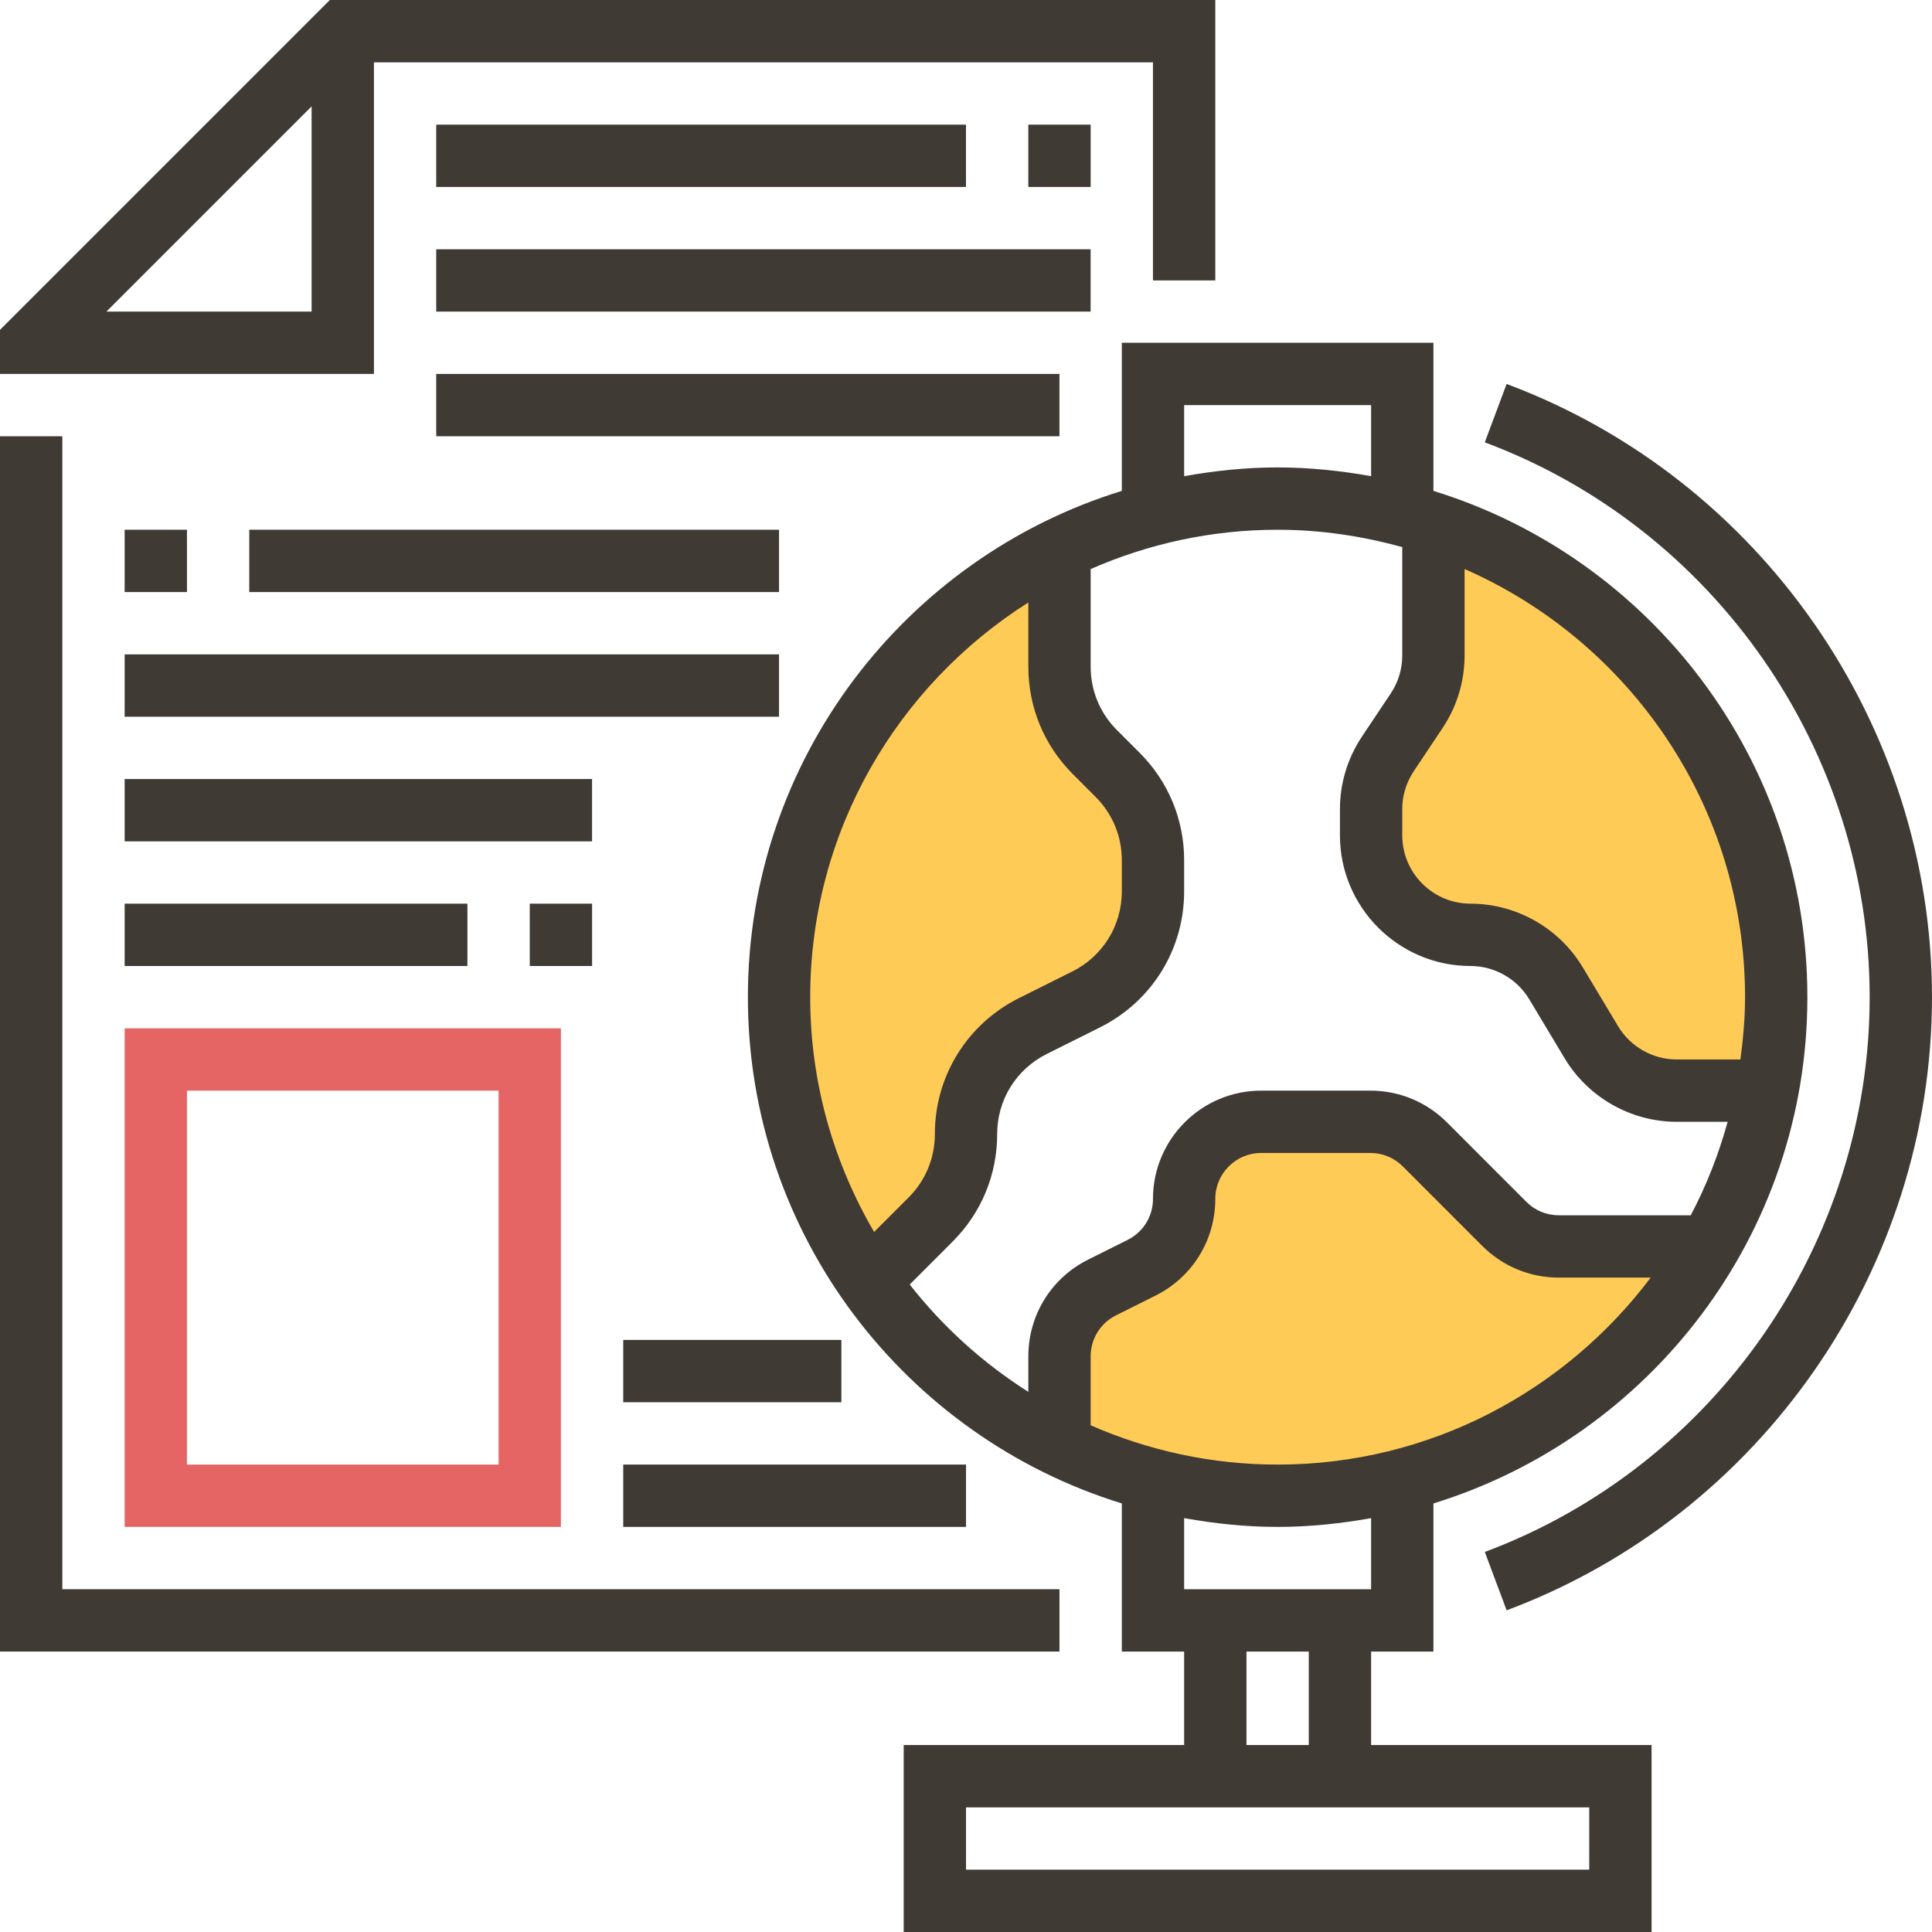 <?xml version="1.0" encoding="UTF-8"?> <svg xmlns="http://www.w3.org/2000/svg" width="132" height="132" viewBox="0 0 132 132" fill="none"> <g clip-path="url(#clip0_150_220)"> <path d="M80.903 81.908C80.903 83.901 79.777 85.723 77.993 86.615L75.295 87.963C73.513 88.855 72.387 90.677 72.387 92.672V97.935V98.725C76.894 100.924 81.938 102.193 87.29 102.193C99.892 102.193 110.867 95.334 116.76 85.161H106.502C105.106 85.161 103.769 84.608 102.781 83.62L97.347 78.186C96.36 77.199 95.023 76.645 93.626 76.645H86.166C83.26 76.645 80.903 79.002 80.903 81.908Z" fill="#FFCB57"></path> <path d="M97.938 35.785V36.193V44.78C97.938 46.121 97.54 47.433 96.797 48.55L94.821 51.512C94.078 52.63 93.68 53.941 93.68 55.285V57.075C93.68 60.828 96.722 63.871 100.476 63.871C102.862 63.871 105.076 65.123 106.305 67.171L108.732 71.216C109.96 73.264 112.172 74.516 114.561 74.516H120.74C121.131 72.445 121.357 70.313 121.357 68.129C121.357 53.036 111.532 40.258 97.938 35.785Z" fill="#FFCB57"></path> <path d="M72.388 37.533C61.055 43.064 53.227 54.667 53.227 68.129C53.227 75.359 55.496 82.053 59.337 87.567L59.614 87.29L63.584 83.32C65.132 81.772 66.001 79.675 66.001 77.486C66.001 74.361 67.766 71.504 70.561 70.107L74.215 68.28C77.01 66.884 78.775 64.026 78.775 60.901V58.772C78.775 56.583 77.906 54.486 76.359 52.938L74.804 51.384C73.257 49.836 72.388 47.739 72.388 45.551V38.323V37.533Z" fill="#FFCB57"></path> <path d="M38.322 104.323H8.516V70.258H38.322V104.323ZM12.774 100.065H34.064V74.516H12.774V100.065Z" fill="#E56565"></path> <path d="M102.936 26.234L101.445 30.222C117.172 36.098 127.741 51.331 127.741 68.129C127.741 84.925 117.175 100.158 101.447 106.034L102.938 110.022C120.321 103.528 131.999 86.692 131.999 68.129C131.999 49.564 120.319 32.727 102.936 26.234Z" fill="#3F3A34"></path> <path d="M72.387 108.581H4.258V29.807H0V112.839H72.387V108.581Z" fill="#3F3A34"></path> <path d="M4.258 25.548H25.548V4.258H78.774V19.161H83.032V0H22.538L0 22.538V25.548H2.129H4.258ZM7.269 21.29L21.29 7.269V21.29H7.269Z" fill="#3F3A34"></path> <path d="M65.998 8.516H29.805V12.774H65.998V8.516Z" fill="#3F3A34"></path> <path d="M74.516 8.516H70.258V12.774H74.516V8.516Z" fill="#3F3A34"></path> <path d="M74.514 17.032H29.805V21.29H74.514V17.032Z" fill="#3F3A34"></path> <path d="M72.385 25.548H29.805V29.806H72.385V25.548Z" fill="#3F3A34"></path> <path d="M12.774 36.193H8.516V40.451H12.774V36.193Z" fill="#3F3A34"></path> <path d="M53.225 36.193H17.031V40.451H53.225V36.193Z" fill="#3F3A34"></path> <path d="M53.225 44.709H8.516V48.968H53.225V44.709Z" fill="#3F3A34"></path> <path d="M40.451 53.226H8.516V57.484H40.451V53.226Z" fill="#3F3A34"></path> <path d="M31.935 61.742H8.516V66H31.935V61.742Z" fill="#3F3A34"></path> <path d="M40.453 61.742H36.195V66H40.453V61.742Z" fill="#3F3A34"></path> <path d="M93.678 112.839H97.936V102.719C112.714 98.163 123.485 84.382 123.485 68.129C123.485 51.876 112.714 38.095 97.936 33.539V23.419H76.646V33.539C61.868 38.095 51.098 51.876 51.098 68.129C51.098 84.382 61.868 98.163 76.646 102.719V112.839H80.904V119.226H61.743V132H112.84V119.226H93.678V112.839ZM87.291 100.065C82.748 100.065 78.432 99.096 74.517 97.38V92.673C74.517 91.476 75.181 90.403 76.248 89.869L78.945 88.521C81.468 87.261 83.033 84.727 83.033 81.908C83.033 80.179 84.44 78.774 86.167 78.774H93.627C94.464 78.774 95.252 79.1 95.844 79.692L101.277 85.129C102.676 86.524 104.532 87.29 106.504 87.29H112.78C106.946 95.029 97.706 100.065 87.291 100.065ZM119.227 68.129C119.227 69.577 119.097 70.99 118.909 72.387H114.56C112.929 72.387 111.396 71.519 110.557 70.122L108.13 66.077C106.525 63.403 103.593 61.742 100.474 61.742C97.9 61.742 95.807 59.649 95.807 57.075V55.285C95.807 54.358 96.078 53.464 96.591 52.694L98.567 49.732C99.546 48.263 100.065 46.549 100.065 44.78V38.878C111.33 43.818 119.227 55.061 119.227 68.129ZM80.904 27.677H93.678V32.534C91.6 32.163 89.474 31.936 87.291 31.936C85.109 31.936 82.982 32.163 80.904 32.534V27.677ZM70.259 41.163V45.551C70.259 48.325 71.338 50.929 73.299 52.889L74.853 54.444C76.01 55.6 76.646 57.137 76.646 58.772V60.901C76.646 63.234 75.35 65.332 73.263 66.375L69.61 68.199C66.071 69.971 63.872 73.528 63.872 77.486C63.872 79.123 63.235 80.659 62.079 81.814L59.722 84.171C56.963 79.451 55.356 73.98 55.356 68.129C55.356 56.783 61.319 46.828 70.259 41.163ZM62.154 87.761L65.09 84.825C67.05 82.864 68.13 80.258 68.13 77.486C68.13 75.153 69.427 73.056 71.513 72.013L75.166 70.188C78.705 68.416 80.904 64.859 80.904 60.901V58.772C80.904 55.998 79.825 53.394 77.864 51.433L76.31 49.879C75.154 48.723 74.517 47.186 74.517 45.551V38.88C78.432 37.162 82.748 36.194 87.291 36.194C90.244 36.194 93.091 36.628 95.807 37.382V44.78C95.807 45.706 95.537 46.6 95.024 47.371L93.048 50.333C92.069 51.802 91.549 53.515 91.549 55.285V57.075C91.549 61.995 95.554 66 100.474 66C102.105 66 103.638 66.869 104.477 68.265L106.904 72.311C108.509 74.985 111.441 76.645 114.56 76.645H118.039C117.419 78.881 116.58 81.022 115.516 83.032H106.504C105.667 83.032 104.879 82.707 104.287 82.115L98.854 76.677C97.455 75.283 95.599 74.516 93.627 74.516H86.167C82.092 74.516 78.775 77.833 78.775 81.908C78.775 83.105 78.111 84.178 77.044 84.712L74.347 86.06C71.824 87.32 70.259 89.854 70.259 92.673V95.095C67.153 93.128 64.415 90.646 62.154 87.761ZM87.291 104.323C89.474 104.323 91.6 104.095 93.678 103.724V108.581H80.904V103.724C82.982 104.095 85.109 104.323 87.291 104.323ZM85.162 112.839H89.42V119.226H85.162V112.839ZM108.582 127.742H66.001V123.484H108.582V127.742Z" fill="#3F3A34"></path> <path d="M66.001 100.064H42.582V104.323H66.001V100.064Z" fill="#3F3A34"></path> <path d="M57.485 91.548H42.582V95.806H57.485V91.548Z" fill="#3F3A34"></path> </g> <defs> <clipPath id="clip0_150_220"> <rect width="132" height="132" fill="white"></rect> </clipPath> </defs> </svg> 